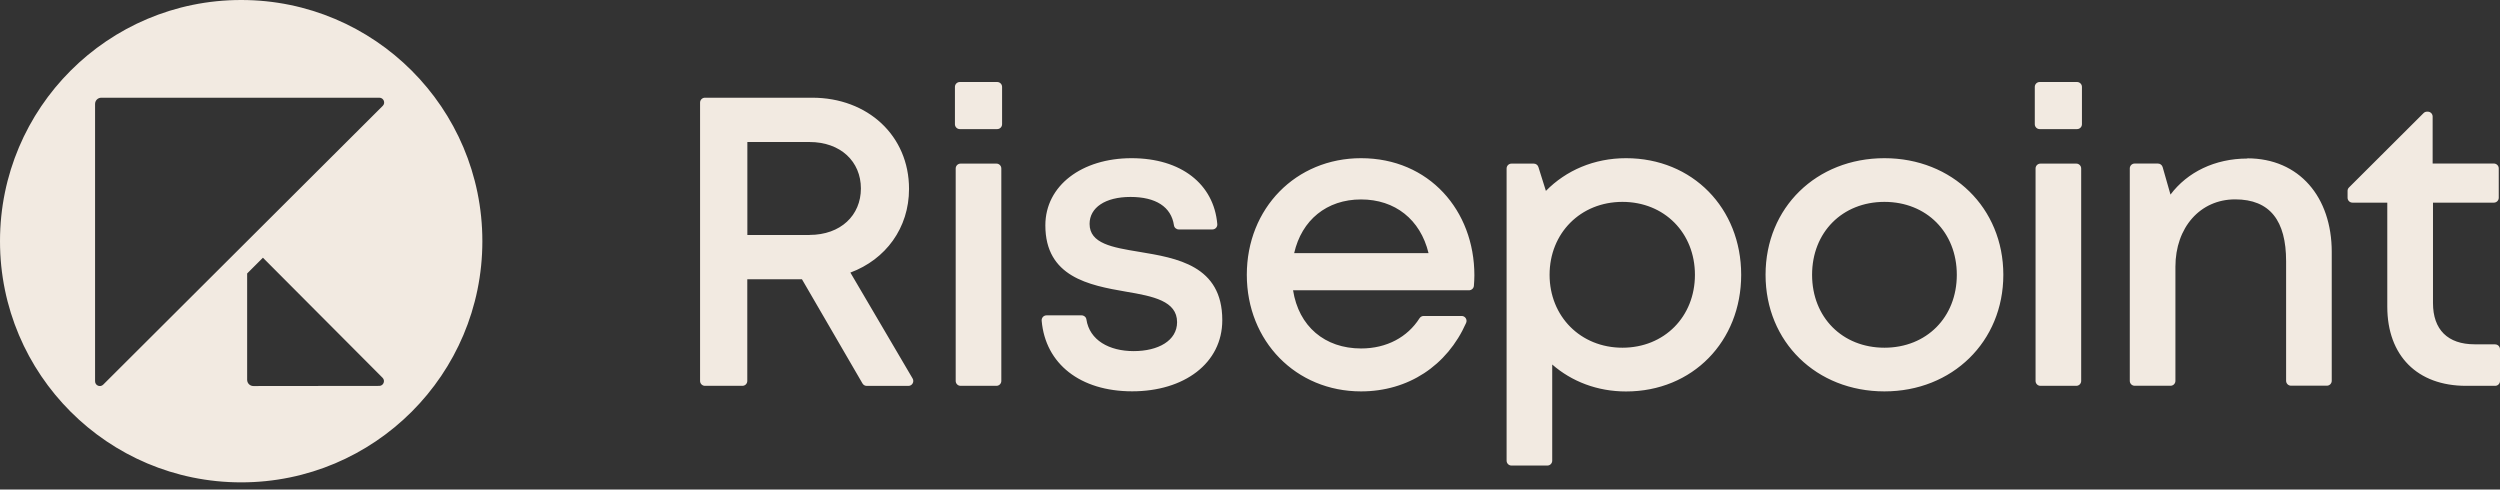 <svg width="286" height="56" viewBox="0 0 286 56" fill="none" xmlns="http://www.w3.org/2000/svg">
<rect x="0" y="0" width="286" height="56" fill="#333333" stroke="none"/>
<path d="M114.082 9.382H109.8C109.49 9.382 109.244 9.637 109.244 9.938V14.213C109.244 14.522 109.498 14.769 109.8 14.769H114.082C114.392 14.769 114.638 14.514 114.638 14.213V9.938C114.638 9.629 114.384 9.382 114.082 9.382ZM97.288 31.182C101.315 29.68 103.993 26.098 103.993 21.609C103.993 15.523 99.266 11.178 92.918 11.178H80.644C80.334 11.178 80.088 11.432 80.088 11.734V43.583C80.088 43.893 80.342 44.139 80.644 44.139H84.934C85.244 44.139 85.49 43.885 85.49 43.583V31.945H91.742L98.67 43.869C98.773 44.044 98.956 44.147 99.155 44.147H103.921C104.35 44.147 104.62 43.679 104.406 43.305L97.288 31.19V31.182ZM92.6 26.884H85.498V16.246H92.6C96.183 16.246 98.487 18.495 98.487 21.561C98.487 24.628 96.183 26.876 92.6 26.876V26.884ZM130.313 28.807C127.246 28.306 124.648 27.861 124.648 25.613C124.648 23.754 126.436 22.53 129.328 22.53C132.219 22.53 133.991 23.659 134.301 25.78C134.341 26.05 134.579 26.248 134.849 26.248H138.702C139.036 26.248 139.29 25.962 139.258 25.629C138.861 21.045 135.111 18.097 129.447 18.097C123.782 18.097 119.588 21.22 119.588 25.78C119.588 31.674 124.577 32.636 128.819 33.367C131.933 33.891 134.658 34.439 134.658 36.854C134.658 38.975 132.497 40.167 129.693 40.167C126.889 40.167 124.64 38.92 124.283 36.536C124.243 36.266 124.005 36.076 123.735 36.076H119.723C119.389 36.076 119.135 36.362 119.167 36.695C119.596 41.621 123.576 44.767 129.518 44.767C135.461 44.767 139.83 41.565 139.83 36.624C139.83 30.356 134.611 29.522 130.313 28.807ZM113.995 18.717H109.888C109.578 18.717 109.331 18.971 109.331 19.273V43.583C109.331 43.893 109.586 44.139 109.888 44.139H113.995C114.305 44.139 114.551 43.885 114.551 43.583V19.273C114.551 18.963 114.297 18.717 113.995 18.717ZM215.58 18.097C207.803 18.097 201.98 23.746 201.98 31.436C201.98 39.126 207.803 44.775 215.58 44.775C223.342 44.775 229.181 39.087 229.181 31.436C229.181 23.786 223.35 18.097 215.58 18.097ZM215.58 39.778C210.766 39.778 207.302 36.298 207.302 31.436C207.302 26.574 210.766 23.095 215.58 23.095C220.395 23.095 223.859 26.574 223.859 31.436C223.859 36.298 220.395 39.778 215.58 39.778ZM257.106 18.137C253.372 18.137 250.226 19.702 248.304 22.26L247.406 19.114C247.334 18.876 247.12 18.709 246.866 18.709H244.204C243.894 18.709 243.648 18.963 243.648 19.265V43.575C243.648 43.885 243.902 44.131 244.204 44.131H248.312C248.621 44.131 248.868 43.877 248.868 43.575V30.515C248.868 26.018 251.704 22.808 255.7 22.808C259.696 22.808 261.531 25.263 261.531 29.879V43.567C261.531 43.877 261.785 44.123 262.087 44.123H266.195C266.504 44.123 266.751 43.869 266.751 43.567V28.814C266.751 22.554 263.041 18.113 257.09 18.113L257.106 18.137ZM237.618 9.382H233.336C233.026 9.382 232.78 9.637 232.78 9.938V14.213C232.78 14.522 233.034 14.769 233.336 14.769H237.618C237.928 14.769 238.174 14.514 238.174 14.213V9.938C238.174 9.629 237.92 9.382 237.618 9.382ZM285.444 39.389H283.1C280.018 39.389 278.334 37.704 278.334 34.67V23.182H285.301C285.611 23.182 285.857 22.928 285.857 22.626V19.265C285.857 18.955 285.603 18.709 285.301 18.709H278.294V13.331C278.294 13.021 278.04 12.775 277.738 12.775H277.65C277.499 12.775 277.349 12.838 277.245 12.949L268.721 21.45C268.618 21.553 268.562 21.688 268.562 21.831V22.626C268.562 22.936 268.816 23.182 269.118 23.182H273.106V35.083C273.106 40.699 276.546 44.139 282.115 44.139H285.444C285.754 44.139 286 43.885 286 43.583V39.953C286 39.643 285.746 39.397 285.444 39.397V39.389ZM237.531 18.717H233.424C233.114 18.717 232.868 18.971 232.868 19.273V43.583C232.868 43.893 233.122 44.139 233.424 44.139H237.531C237.841 44.139 238.087 43.885 238.087 43.583V19.273C238.087 18.963 237.833 18.717 237.531 18.717ZM186.019 18.097C182.357 18.097 179.155 19.496 176.851 21.839L175.993 19.106C175.922 18.876 175.707 18.717 175.461 18.717H172.911C172.601 18.717 172.355 18.971 172.355 19.273V52.703C172.355 53.013 172.609 53.26 172.911 53.26H177.018C177.328 53.26 177.574 53.005 177.574 52.703V41.7C179.799 43.639 182.722 44.783 186.019 44.783C193.63 44.783 199.191 39.055 199.191 31.436C199.191 23.817 193.63 18.097 186.019 18.097ZM185.606 39.778C180.816 39.778 177.272 36.195 177.272 31.436C177.272 26.677 180.808 23.095 185.606 23.095C190.405 23.095 193.9 26.646 193.9 31.436C193.9 36.227 190.397 39.778 185.606 39.778ZM155.703 18.097C148.251 18.097 142.635 23.825 142.635 31.436C142.635 39.047 148.267 44.775 155.703 44.775C161.097 44.775 165.554 41.835 167.723 36.942C167.89 36.568 167.62 36.147 167.215 36.147H162.861C162.67 36.147 162.496 36.251 162.392 36.409C161.018 38.57 158.635 39.865 155.711 39.865C151.548 39.865 148.577 37.331 147.926 33.208H168.057C168.343 33.208 168.589 32.985 168.613 32.699C168.645 32.294 168.669 31.889 168.669 31.492C168.669 24.088 163.489 18.097 155.703 18.097ZM148.053 28.957C148.911 25.184 151.771 22.816 155.703 22.816C159.58 22.816 162.488 25.096 163.425 28.957H148.045H148.053ZM27.591 0C12.354 0 0 12.354 0 27.591C0 42.828 12.354 55.182 27.591 55.182C42.828 55.182 55.182 42.828 55.182 27.591C55.182 12.354 42.828 0 27.591 0ZM43.385 44.147L28.989 44.163C28.592 44.163 28.274 43.845 28.274 43.448V31.285L30.078 29.482L43.766 43.218C44.108 43.559 43.861 44.147 43.385 44.147ZM43.782 12.115L11.805 44.004C11.464 44.346 10.876 44.108 10.876 43.615V11.893C10.876 11.496 11.194 11.178 11.591 11.178H43.401C43.885 11.178 44.131 11.766 43.79 12.107L43.782 12.115Z" fill="#F2EAE1"/>
</svg>
